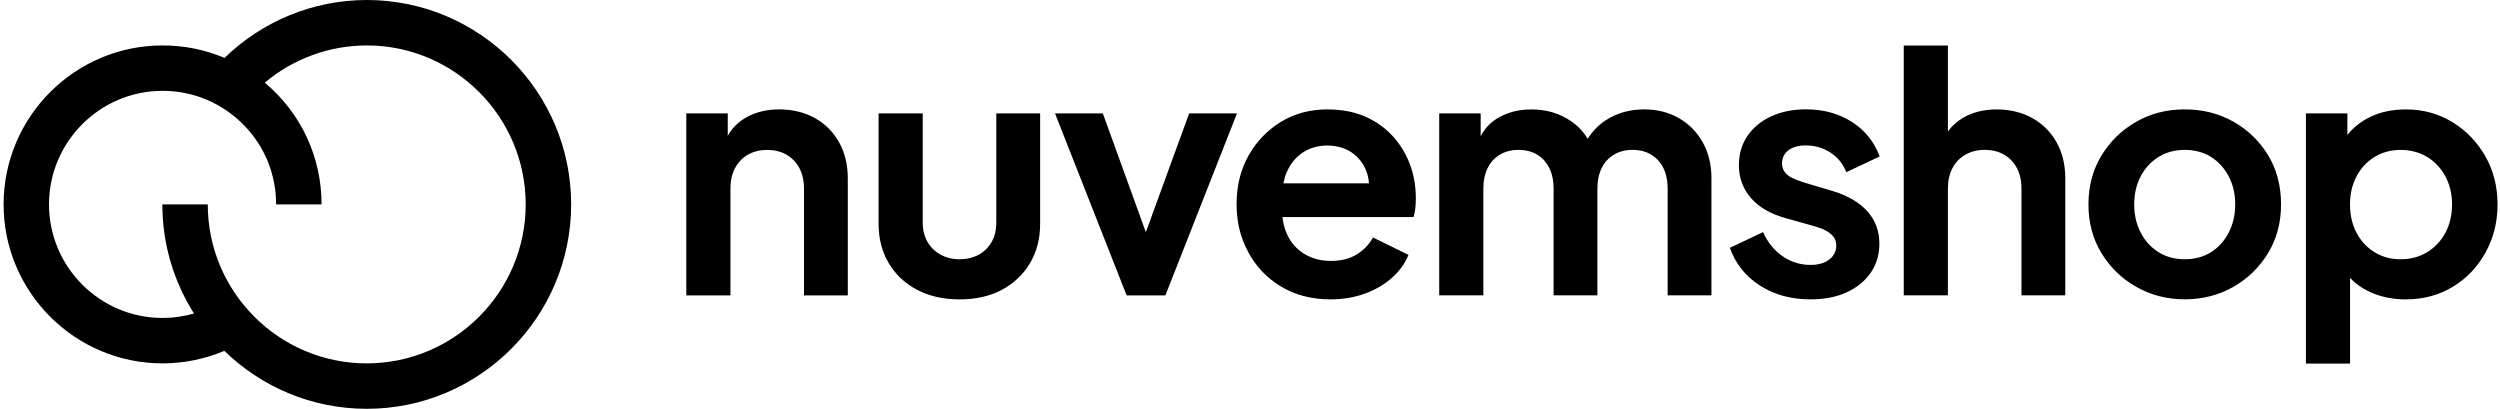 <svg width="159" height="26" viewBox="0 0 159 26" fill="none" xmlns="http://www.w3.org/2000/svg">
<path d="M23.346 0H23.331C23.331 0 23.323 0 23.318 0C19.926 0.005 16.693 1.338 14.28 3.684C13.045 3.16 11.715 2.889 10.341 2.889C4.765 2.889 0.229 7.425 0.229 13C0.229 18.575 4.765 23.111 10.34 23.111C11.693 23.111 13.031 22.835 14.269 22.314C16.611 24.593 19.806 26 23.325 26C30.493 26 36.325 20.168 36.325 13C36.325 5.832 30.505 0.011 23.346 0ZM23.325 23.111C17.75 23.111 13.214 18.575 13.214 13H10.325C10.325 15.55 11.066 17.929 12.339 19.938C11.691 20.124 11.018 20.222 10.34 20.222C6.358 20.222 3.117 16.982 3.117 13C3.117 9.018 6.358 5.778 10.34 5.778C11.917 5.778 13.415 6.277 14.671 7.221C16.508 8.6 17.562 10.707 17.562 13H20.451C20.451 9.975 19.14 7.183 16.839 5.256C18.646 3.74 20.938 2.891 23.331 2.889C28.903 2.892 33.434 7.427 33.434 13C33.434 18.573 28.898 23.111 23.323 23.111H23.325ZM53.367 9.054C53.735 9.714 53.92 10.476 53.92 11.341V18.786H51.134V12.001C51.134 11.49 51.034 11.05 50.836 10.682C50.639 10.314 50.36 10.029 50.007 9.831C49.652 9.633 49.248 9.534 48.795 9.534C48.342 9.534 47.936 9.633 47.583 9.831C47.228 10.029 46.951 10.314 46.753 10.682C46.554 11.052 46.456 11.49 46.456 12.001V18.786H43.648V7.214H46.285V8.637C46.554 8.16 46.927 7.78 47.403 7.5C48.02 7.139 48.739 6.957 49.562 6.957C50.385 6.957 51.169 7.142 51.828 7.51C52.487 7.88 53.001 8.393 53.37 9.053L53.367 9.054ZM63.367 7.214H66.153V14.233C66.153 15.184 65.937 16.02 65.503 16.743C65.07 17.466 64.474 18.03 63.717 18.434C62.958 18.838 62.062 19.041 61.026 19.041C59.991 19.041 59.107 18.838 58.335 18.434C57.561 18.03 56.959 17.466 56.528 16.743C56.094 16.02 55.878 15.182 55.878 14.233V7.214H58.685V14.148C58.685 14.616 58.785 15.024 58.983 15.372C59.181 15.72 59.457 15.992 59.812 16.192C60.167 16.39 60.571 16.489 61.024 16.489C61.477 16.489 61.903 16.39 62.258 16.192C62.613 15.994 62.886 15.72 63.077 15.372C63.269 15.025 63.365 14.616 63.365 14.148V7.214H63.367ZM78.672 7.214L74.119 18.786H71.653L67.1 7.214H70.141L72.876 14.767L75.629 7.214H78.67H78.672ZM88.559 8.639C88.076 8.114 87.492 7.703 86.804 7.405C86.115 7.108 85.318 6.959 84.41 6.959C83.318 6.959 82.339 7.221 81.476 7.746C80.61 8.271 79.923 8.982 79.413 9.884C78.903 10.785 78.647 11.816 78.647 12.979C78.647 14.142 78.896 15.12 79.392 16.041C79.887 16.964 80.586 17.693 81.487 18.231C82.387 18.771 83.434 19.04 84.625 19.04C85.405 19.04 86.128 18.919 86.794 18.678C87.46 18.438 88.034 18.104 88.516 17.678C88.999 17.253 89.352 16.764 89.58 16.211L87.325 15.105C87.07 15.56 86.719 15.922 86.272 16.19C85.825 16.46 85.282 16.594 84.644 16.594C84.006 16.594 83.442 16.445 82.953 16.147C82.464 15.85 82.094 15.428 81.847 14.881C81.698 14.552 81.605 14.194 81.566 13.806H89.899C89.956 13.636 89.993 13.448 90.015 13.242C90.036 13.036 90.047 12.827 90.047 12.614C90.047 11.834 89.92 11.107 89.665 10.433C89.409 9.759 89.04 9.161 88.559 8.636V8.639ZM82.858 9.702C83.311 9.404 83.83 9.256 84.41 9.256C84.991 9.256 85.541 9.404 85.974 9.702C86.406 10 86.719 10.404 86.91 10.914C86.997 11.147 87.049 11.397 87.065 11.659H81.623C81.67 11.415 81.737 11.188 81.826 10.978C82.06 10.425 82.403 10 82.858 9.702ZM108.295 9.053C108.663 9.712 108.848 10.474 108.848 11.34V18.784H106.062V11.999C106.062 11.489 105.971 11.048 105.786 10.68C105.601 10.312 105.343 10.028 105.009 9.83C104.675 9.632 104.282 9.532 103.828 9.532C103.373 9.532 102.998 9.632 102.658 9.83C102.318 10.028 102.054 10.312 101.871 10.68C101.686 11.05 101.595 11.489 101.595 11.999V18.784H98.809V11.999C98.809 11.489 98.717 11.048 98.532 10.68C98.348 10.312 98.089 10.028 97.755 9.83C97.422 9.632 97.029 9.532 96.574 9.532C96.12 9.532 95.745 9.632 95.405 9.83C95.065 10.028 94.801 10.312 94.618 10.68C94.433 11.05 94.341 11.489 94.341 11.999V18.784H91.534V7.214H94.171V8.668C94.407 8.21 94.733 7.845 95.15 7.576C95.788 7.165 96.538 6.959 97.404 6.959C98.354 6.959 99.19 7.207 99.913 7.703C100.37 8.016 100.723 8.392 100.976 8.829C101.286 8.341 101.668 7.947 102.125 7.649C102.833 7.188 103.649 6.957 104.57 6.957C105.393 6.957 106.126 7.142 106.772 7.51C107.417 7.88 107.925 8.393 108.295 9.053ZM113.337 10.404C113.337 10.604 113.394 10.78 113.507 10.936C113.62 11.093 113.78 11.219 113.986 11.318C114.192 11.418 114.43 11.51 114.7 11.595L116.55 12.148C117.5 12.432 118.233 12.858 118.751 13.424C119.268 13.991 119.528 14.687 119.528 15.508C119.528 16.203 119.344 16.816 118.976 17.348C118.608 17.88 118.096 18.295 117.444 18.593C116.792 18.891 116.026 19.04 115.148 19.04C113.914 19.04 112.84 18.745 111.925 18.156C111.011 17.567 110.376 16.771 110.021 15.763L112.126 14.763C112.424 15.416 112.84 15.927 113.371 16.295C113.903 16.663 114.495 16.848 115.148 16.848C115.643 16.848 116.041 16.735 116.339 16.507C116.636 16.28 116.785 15.982 116.785 15.614C116.785 15.387 116.725 15.199 116.604 15.05C116.483 14.901 116.324 14.773 116.124 14.667C115.925 14.561 115.699 14.472 115.444 14.4L113.551 13.869C112.586 13.599 111.853 13.17 111.349 12.581C110.845 11.992 110.594 11.302 110.594 10.507C110.594 9.799 110.775 9.177 111.137 8.645C111.498 8.114 112.002 7.698 112.647 7.401C113.291 7.103 114.032 6.954 114.87 6.954C115.961 6.954 116.926 7.216 117.762 7.741C118.598 8.266 119.193 9.004 119.548 9.952L117.422 10.952C117.224 10.427 116.89 10.013 116.422 9.707C115.954 9.403 115.429 9.249 114.848 9.249C114.381 9.249 114.011 9.352 113.743 9.558C113.473 9.764 113.338 10.044 113.338 10.399L113.337 10.404ZM130.799 9.053C131.167 9.712 131.352 10.474 131.352 11.34V18.784H128.566V11.999C128.566 11.489 128.467 11.048 128.269 10.68C128.071 10.312 127.798 10.028 127.449 9.83C127.101 9.632 126.693 9.532 126.226 9.532C125.758 9.532 125.367 9.632 125.013 9.83C124.658 10.028 124.382 10.312 124.184 10.68C123.985 11.05 123.886 11.489 123.886 11.999V18.784H121.079V2.897H123.886V8.367C124.135 8.016 124.451 7.726 124.834 7.502C125.45 7.14 126.17 6.959 126.993 6.959C127.816 6.959 128.599 7.144 129.258 7.512C129.918 7.881 130.431 8.395 130.801 9.054L130.799 9.053ZM142.054 7.744C141.131 7.219 140.098 6.957 138.949 6.957C137.801 6.957 136.787 7.219 135.866 7.744C134.943 8.269 134.207 8.986 133.654 9.892C133.101 10.8 132.825 11.835 132.825 12.997C132.825 14.158 133.101 15.195 133.654 16.102C134.207 17.009 134.948 17.726 135.877 18.249C136.806 18.774 137.83 19.036 138.951 19.036C140.071 19.036 141.113 18.774 142.034 18.249C142.955 17.724 143.693 17.009 144.246 16.102C144.799 15.194 145.075 14.158 145.075 12.997C145.075 11.835 144.802 10.782 144.256 9.88C143.709 8.981 142.977 8.268 142.054 7.742V7.744ZM141.745 14.796C141.468 15.328 141.092 15.743 140.618 16.041C140.142 16.339 139.586 16.488 138.948 16.488C138.31 16.488 137.77 16.339 137.289 16.041C136.806 15.743 136.427 15.328 136.15 14.796C135.874 14.264 135.735 13.666 135.735 12.998C135.735 12.331 135.874 11.737 136.15 11.212C136.427 10.687 136.806 10.276 137.289 9.979C137.771 9.681 138.324 9.532 138.948 9.532C139.571 9.532 140.142 9.681 140.618 9.979C141.092 10.276 141.468 10.689 141.745 11.212C142.021 11.737 142.16 12.333 142.16 12.998C142.16 13.664 142.021 14.264 141.745 14.796ZM158.067 9.936C157.549 9.028 156.852 8.305 155.972 7.767C155.092 7.229 154.107 6.959 153.016 6.959C152.123 6.959 151.336 7.132 150.655 7.481C150.11 7.759 149.657 8.128 149.294 8.583V7.214H146.657V23.126H149.464V17.675C149.806 18.038 150.214 18.333 150.688 18.552C151.39 18.878 152.159 19.041 152.996 19.041C154.117 19.041 155.116 18.774 155.995 18.243C156.873 17.711 157.568 16.985 158.079 16.062C158.589 15.141 158.844 14.119 158.844 13C158.844 11.881 158.586 10.844 158.067 9.938V9.936ZM155.525 14.808C155.242 15.333 154.854 15.743 154.365 16.041C153.876 16.339 153.312 16.488 152.674 16.488C152.036 16.488 151.514 16.339 151.025 16.041C150.536 15.743 150.153 15.333 149.877 14.808C149.6 14.283 149.461 13.681 149.461 13C149.461 12.319 149.6 11.739 149.877 11.214C150.153 10.689 150.536 10.278 151.025 9.98C151.514 9.683 152.064 9.534 152.674 9.534C153.284 9.534 153.876 9.683 154.365 9.98C154.854 10.278 155.24 10.69 155.525 11.214C155.808 11.739 155.95 12.334 155.95 13C155.95 13.666 155.808 14.284 155.525 14.808Z" fill="black"/>
</svg>
